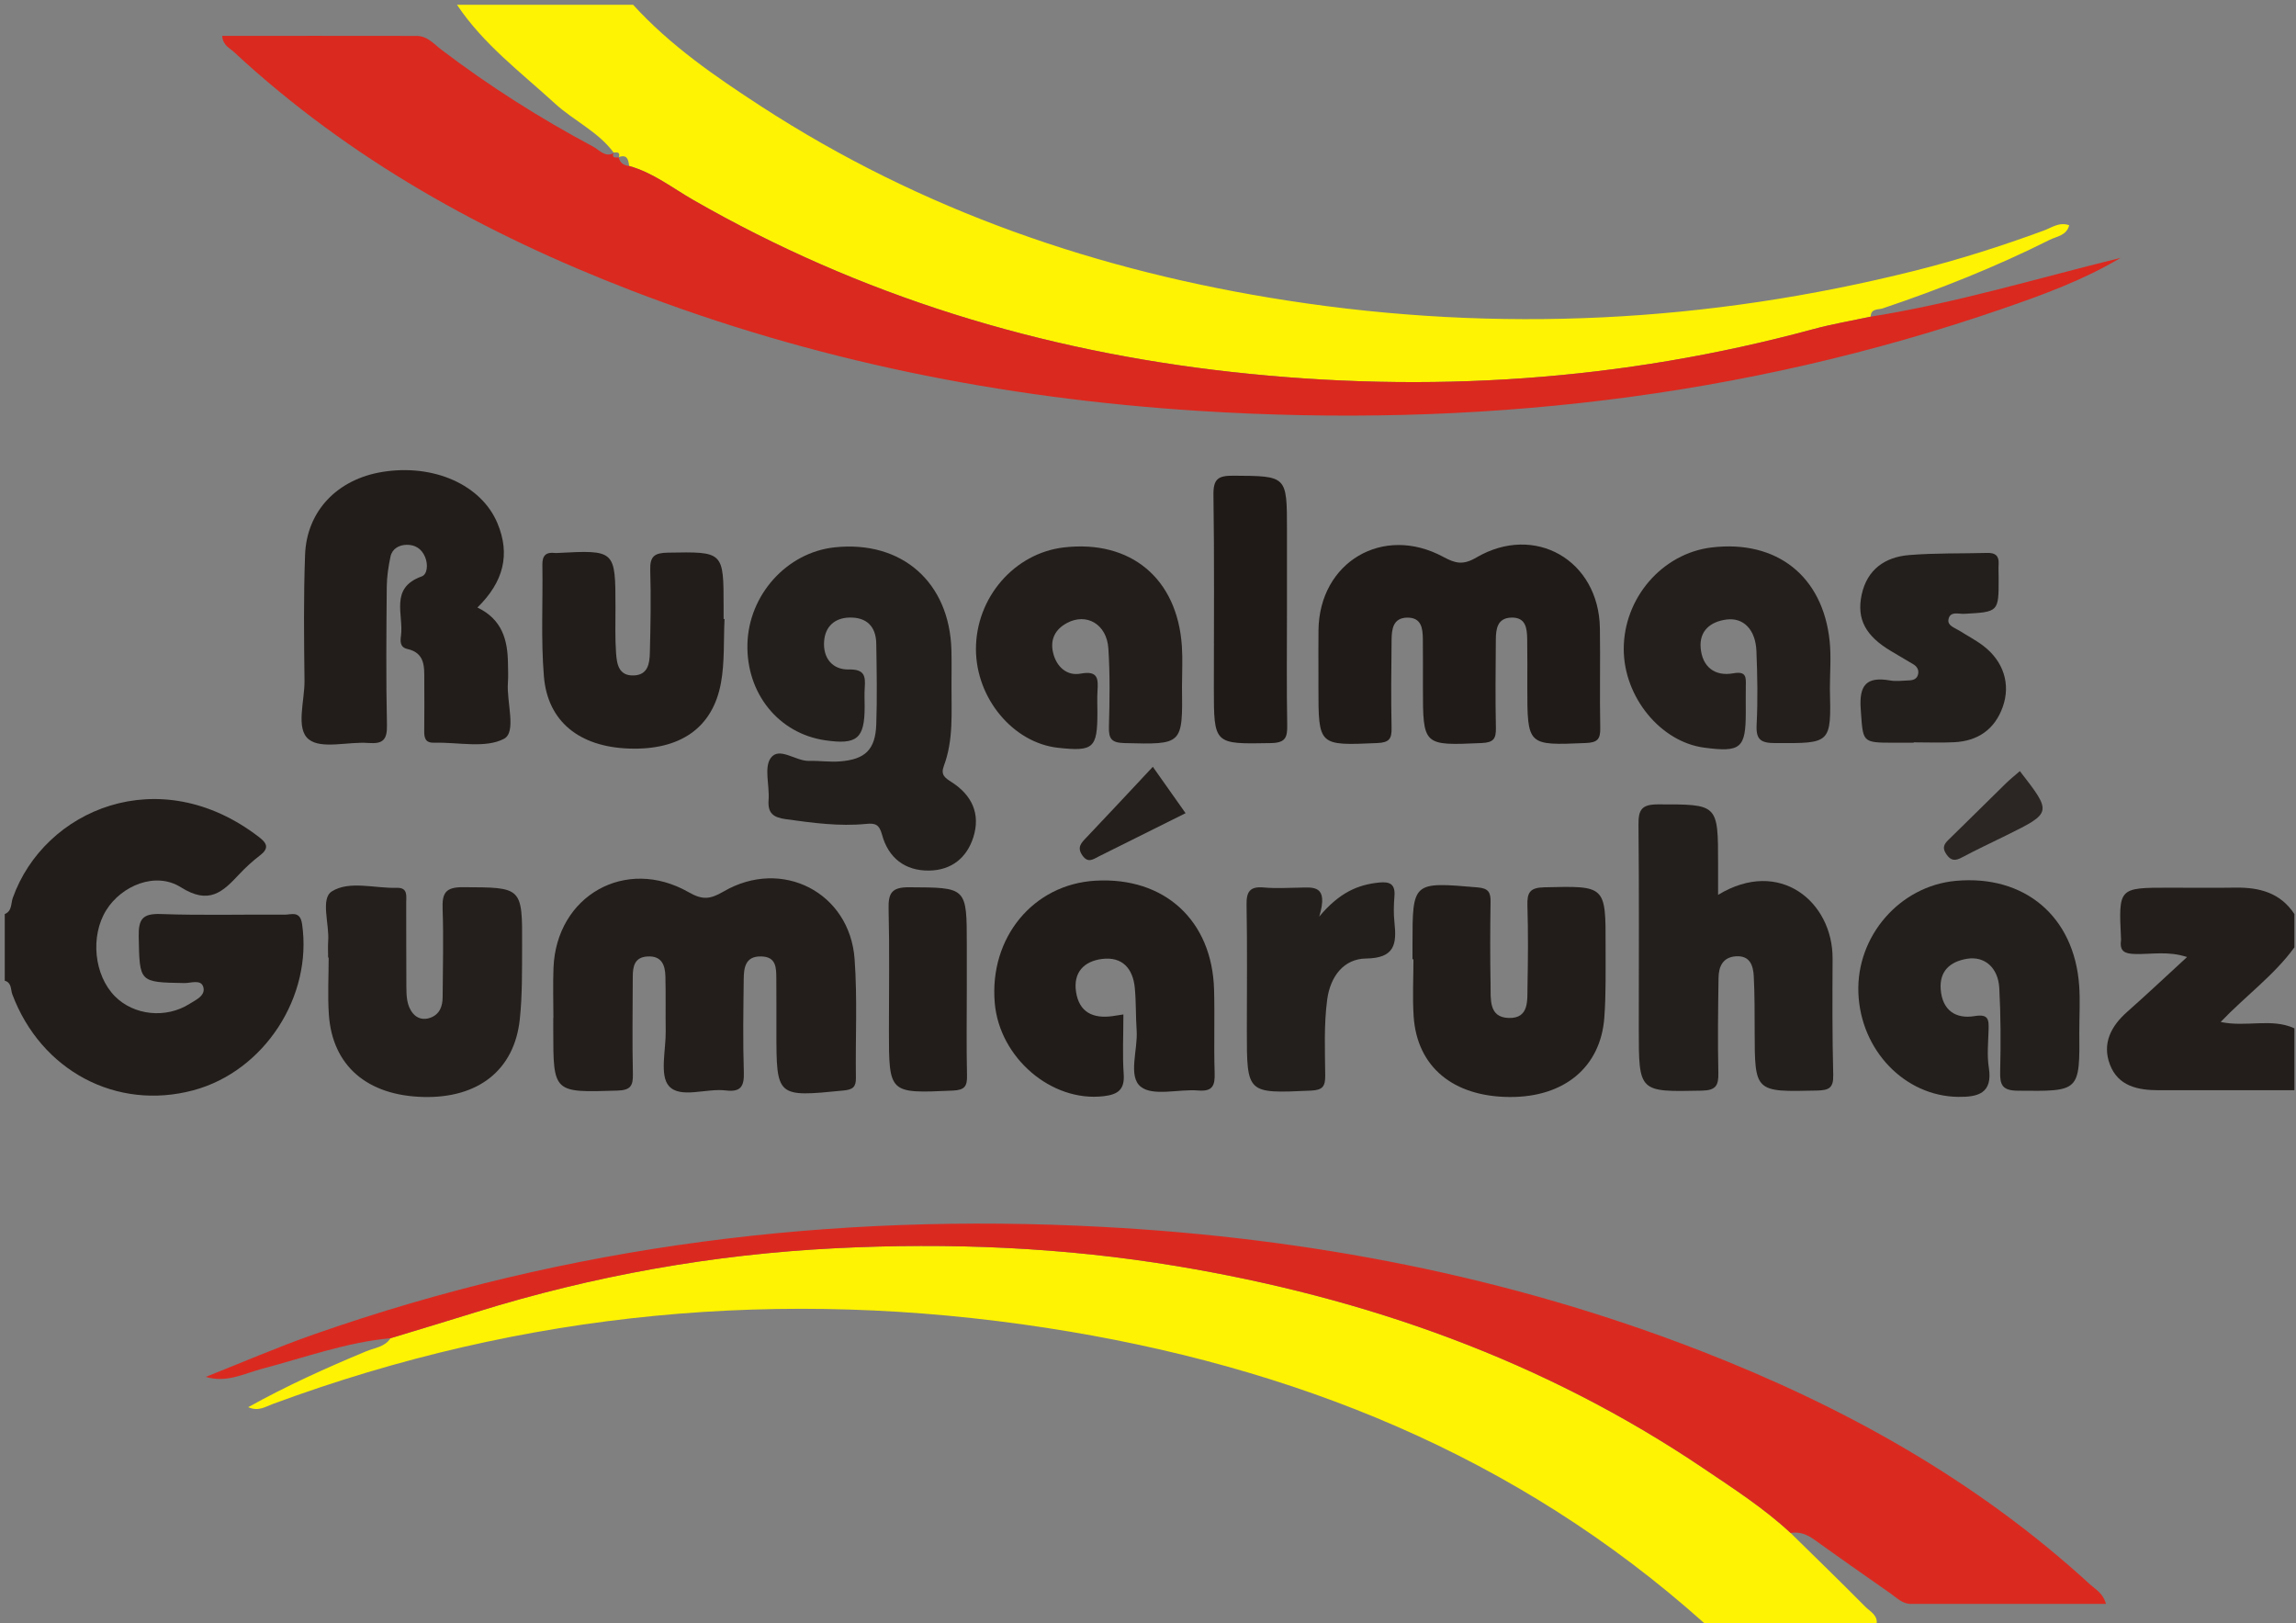 <?xml version="1.0" encoding="utf-8"?>
<!-- Generator: Adobe Illustrator 16.0.0, SVG Export Plug-In . SVG Version: 6.00 Build 0)  -->
<!DOCTYPE svg PUBLIC "-//W3C//DTD SVG 1.1//EN" "http://www.w3.org/Graphics/SVG/1.1/DTD/svg11.dtd">
<svg version="1.1" id="Layer_1" xmlns="http://www.w3.org/2000/svg" xmlns:xlink="http://www.w3.org/1999/xlink" x="0px" y="0px"
	 width="482.333px" height="341px" viewBox="0 0 482.333 341" enable-background="new 0 0 482.333 341" xml:space="preserve">
<rect x="0" y="0" width="482.333" height="341" fill="#808080" stroke="none"/>
<g>
	<path fill-rule="evenodd" clip-rule="evenodd" fill="#FEF303" d="M133,1c7.795,8.559,17.253,15.07,26.854,21.309
		c33.762,21.937,70.938,34.689,110.575,40.819c44.374,6.863,88.298,4.639,131.8-6.255c9.193-2.302,18.235-5.176,27.144-8.453
		c1.632-0.6,3.23-1.855,5.313-1.109c-0.545,2.186-2.616,2.324-4.096,3.066c-11.32,5.677-23.058,10.353-35.055,14.392
		c-0.988,0.333-2.517-0.026-2.548,1.743c-4.041,0.87-8.13,1.56-12.112,2.64c-40.126,10.874-80.835,13.549-122.1,8.983
		c-40.147-4.442-78.001-15.961-113.133-36.127c-4.397-2.524-8.464-5.75-13.475-7.145c-0.153-1.329-0.419-2.522-2.231-1.845
		l0.057,0.048c0.368-1.098-0.3-1.12-1.072-1.033l0.061,0.11c-3.274-4.476-8.402-6.74-12.392-10.389
		C109.386,15.165,101.511,9.264,96,1C108.333,1,120.667,1,133,1z"/>
	<path fill-rule="evenodd" clip-rule="evenodd" fill="#221D1A" d="M1,192c1.548-0.617,1.277-2.239,1.681-3.378
		c6.584-18.533,30.762-28.939,51.717-12.806c1.618,1.246,2.238,2.296,0.275,3.812c-1.577,1.218-3.077,2.571-4.437,4.027
		c-3.469,3.716-6.313,6.45-12.231,2.72c-5.363-3.38-12.501-0.311-15.684,4.804c-3.393,5.454-2.569,13.651,1.818,18.091
		c3.968,4.015,10.688,4.742,15.67,1.599c1.348-0.851,3.432-1.735,2.897-3.556c-0.488-1.66-2.595-0.798-3.964-0.821
		c-9.582-0.165-9.403-0.137-9.6-9.747c-0.075-3.665,0.783-4.892,4.644-4.752c8.652,0.313,17.325,0.062,25.988,0.135
		c1.419,0.012,3.262-0.89,3.679,1.93c2.255,15.247-7.936,30.97-22.85,34.96c-16.144,4.319-31.985-4.112-38.014-20.156
		C2.222,207.876,2.477,206.413,1,206C1,201.333,1,196.667,1,192z"/>
	<path fill-rule="evenodd" clip-rule="evenodd" fill="#231E1B" d="M482,229c-9.487,0.001-18.975-0.003-28.462,0.004
		c-4.393,0.003-8.572-0.832-10.3-5.401c-1.664-4.402,0.216-8.045,3.635-11.067c4.091-3.615,8.063-7.366,12.571-11.504
		c-3.93-1.32-7.501-0.547-10.963-0.644c-2.051-0.057-3.221-0.515-2.912-2.793c0.022-0.163,0.009-0.332,0.001-0.498
		c-0.512-10.634-0.512-10.634,10.067-10.634c4.66,0,9.321,0.058,13.98-0.013c5.016-0.074,9.435,1.064,12.382,5.55
		c0,2.333,0,4.667,0,7c-4.304,5.906-10.293,10.212-15.493,15.668c5.462,1.153,10.652-0.875,15.493,1.332
		C482,220.333,482,224.667,482,229z"/>
	<path fill-rule="evenodd" clip-rule="evenodd" fill="#FEF302" d="M394.179,341.388c-12.047-0.142-24.093-0.283-36.14-0.425
		c-39.482-35.322-86.454-54.074-138.174-62.037c-55.521-8.548-109.784-3.535-162.586,15.994c-1.508,0.558-3,1.613-5.132,0.657
		c8.134-4.529,16.383-8.244,24.754-11.725c1.778-0.74,3.938-0.9,5.142-2.757c5.995-1.828,12-3.628,17.985-5.488
		c24.573-7.638,49.75-12.121,75.408-13.412c23.971-1.206,47.881-0.219,71.644,3.729c39.882,6.626,77.208,19.831,110.86,42.554
		c6.259,4.227,12.654,8.343,18.226,13.529c5.228,5.139,10.498,10.236,15.648,15.452
		C392.863,338.523,394.678,339.317,394.179,341.388z"/>
	<path fill-rule="evenodd" clip-rule="evenodd" fill="#DA291F" d="M132.168,34.863c5.011,1.395,9.077,4.62,13.475,7.145
		c35.132,20.166,72.985,31.685,113.133,36.127c41.265,4.565,81.974,1.891,122.1-8.983c3.982-1.08,8.071-1.77,12.112-2.64
		c17.787-2.824,35.021-8.054,52.502-12.351c-7.781,4.645-16.166,7.704-24.578,10.61c-54.915,18.974-111.458,25.204-169.276,21.524
		c-40.966-2.606-80.794-10.528-119.135-25.323c-30.672-11.836-59.098-27.521-83.366-50.062c-0.904-0.84-2.3-1.358-2.459-3.377
		c13.686,0,27.288-0.012,40.892,0.013c2.194,0.003,3.571,1.685,5.125,2.867c10.09,7.681,20.768,14.441,31.944,20.406
		c1.29,0.688,2.475,2.321,4.346,1.323l-0.061-0.11c-0.511,1.246,0.372,1.045,1.072,1.033c0,0-0.057-0.048-0.057-0.049
		C130.228,34.181,130.999,34.763,132.168,34.863z"/>
	<path fill-rule="evenodd" clip-rule="evenodd" fill="#DA2A20" d="M376.166,322.008c-5.571-5.187-11.967-9.303-18.226-13.529
		c-33.652-22.723-70.979-35.928-110.86-42.554c-23.763-3.948-47.673-4.936-71.644-3.729c-25.658,1.291-50.835,5.774-75.408,13.412
		c-5.985,1.86-11.99,3.66-17.985,5.488c-9.313,0.854-18.061,4.073-27.017,6.43c-3.788,0.996-7.384,3.014-11.805,1.69
		c7.569-2.99,15.047-6.241,22.722-8.929c53.631-18.786,108.896-25.596,165.532-22.586c43.328,2.303,85.438,10.34,125.941,26.107
		c29.99,11.675,57.772,27.101,81.645,48.995c1.164,1.067,2.743,1.843,3.347,4.091c-13.781,0-27.354-0.01-40.925,0.011
		c-1.862,0.003-3.008-1.271-4.348-2.21c-5.311-3.725-10.639-7.426-15.897-11.222C379.674,322.346,378.097,321.672,376.166,322.008z"
		/>
	<path fill-rule="evenodd" clip-rule="evenodd" fill="#231E1B" d="M116.254,213.8c0-3.5-0.117-7.004,0.02-10.499
		c0.593-15.167,15.166-23.448,28.394-15.89c2.919,1.667,4.51,1.5,7.327-0.143c12.243-7.135,26.508,0.167,27.533,14.164
		c0.607,8.291,0.157,16.656,0.275,24.987c0.028,1.936-0.681,2.451-2.58,2.64c-14.125,1.403-14.12,1.45-14.121-12.544
		c0-3.667,0.009-7.334-0.018-11c-0.016-2.228,0.005-4.536-3.153-4.616c-3.357-0.084-3.667,2.335-3.694,4.761
		c-0.074,6.5-0.191,13.005,0.022,19.497c0.098,2.978-0.571,4.287-3.792,3.892c-4.082-0.503-9.541,1.767-11.933-0.917
		c-2.015-2.262-0.627-7.586-0.684-11.556c-0.055-3.832,0.034-7.667-0.065-11.498c-0.062-2.364-0.784-4.341-3.759-4.17
		c-2.733,0.156-3.09,2.082-3.096,4.228c-0.02,6.833-0.129,13.669,0.024,20.498c0.057,2.546-0.58,3.365-3.285,3.449
		c-13.444,0.419-13.441,0.512-13.441-12.783c0-0.834,0-1.667,0-2.5C116.237,213.8,116.245,213.8,116.254,213.8z"/>
	<path fill-rule="evenodd" clip-rule="evenodd" fill="#231F1C" d="M199.886,144.068c-0.028,5.647,0.439,11.356-1.6,16.791
		c-0.716,1.906,0.194,2.51,1.639,3.435c4.218,2.699,6.106,6.634,4.554,11.553c-1.385,4.383-4.646,6.951-9.288,7.017
		c-5.096,0.072-8.579-2.684-9.894-7.521c-0.586-2.157-1.398-2.476-3.326-2.284c-5.668,0.563-11.264-0.214-16.88-0.989
		c-2.682-0.37-3.839-1.268-3.629-4.06c0.225-2.979-0.989-6.772,0.438-8.773c1.777-2.492,5.225,0.658,8.037,0.588
		c2.158-0.055,4.336,0.272,6.48,0.111c5.35-0.403,7.48-2.468,7.666-7.79c0.196-5.648,0.086-11.31-0.002-16.964
		c-0.056-3.631-2.069-5.565-5.679-5.464c-3.078,0.088-5.035,1.903-5.275,4.939c-0.281,3.563,1.75,6.045,5.198,5.969
		c3.319-0.074,3.505,1.41,3.333,3.843c-0.094,1.325-0.017,2.662-0.017,3.993c-0.002,6.676-1.591,8.021-8.307,7.035
		c-9.752-1.43-16.542-9.812-16.32-20.146c0.222-10.37,8.264-19.314,18.325-20.382c14.115-1.497,24.158,7.338,24.531,21.609
		C199.938,139.074,199.882,141.572,199.886,144.068z"/>
	<path fill-rule="evenodd" clip-rule="evenodd" fill="#221D1A" d="M100.292,127.61c5.233,2.505,6.367,6.871,6.419,11.783
		c0.015,1.331,0.089,2.668-0.011,3.992c-0.309,4.098,1.859,10.394-0.83,11.803c-3.941,2.063-9.675,0.677-14.644,0.824
		c-1.889,0.056-2.129-1.007-2.106-2.527c0.052-3.494,0.016-6.988,0.012-10.483c-0.003-2.858,0.233-5.84-3.564-6.687
		c-1.59-0.354-1.48-1.671-1.33-2.782c0.597-4.407-2.455-10.03,4.343-12.452c1.198-0.427,1.383-2.491,0.723-4.074
		c-0.737-1.77-2.117-2.603-3.886-2.571c-1.576,0.026-3.026,0.811-3.38,2.459c-0.45,2.097-0.771,4.263-0.79,6.401
		c-0.082,9.65-0.174,19.305,0.041,28.951c0.069,3.121-0.811,4.055-3.882,3.818c-4.282-0.329-9.88,1.368-12.545-0.765
		c-2.798-2.238-0.841-8.068-0.892-12.321c-0.104-8.816-0.209-17.645,0.12-26.452c0.344-9.223,6.808-15.873,16.249-17.401
		c10.719-1.736,20.753,2.672,24.149,10.751C107.253,116.454,105.796,122.235,100.292,127.61z"/>
	<path fill-rule="evenodd" clip-rule="evenodd" fill="#201B18" d="M276.973,141.336c0.003-2.999-0.031-5.999,0.009-8.997
		c0.191-14.291,13.561-22.206,26.224-15.361c2.532,1.368,4.137,1.771,6.923,0.139c12.315-7.209,25.745,0.575,25.969,14.829
		c0.11,6.996-0.065,13.996,0.074,20.99c0.047,2.352-0.605,3.035-3.034,3.137c-12.288,0.513-12.283,0.598-12.285-11.839
		c0-3.332,0.029-6.665-0.025-9.996c-0.037-2.261-0.281-4.598-3.332-4.51c-2.97,0.086-3.242,2.41-3.259,4.669
		c-0.045,6.164-0.116,12.33,0.014,18.492c0.049,2.295-0.5,3.078-2.993,3.188c-12.34,0.541-12.335,0.632-12.336-11.782
		c-0.001-3.332,0.015-6.664-0.016-9.996c-0.021-2.282-0.271-4.606-3.288-4.564c-2.984,0.042-3.255,2.436-3.281,4.659
		c-0.075,6.163-0.128,12.329-0.002,18.491c0.047,2.29-0.47,3.087-2.994,3.196c-12.374,0.535-12.37,0.632-12.37-11.746
		C276.969,143.335,276.969,142.335,276.973,141.336z"/>
	<path fill-rule="evenodd" clip-rule="evenodd" fill="#231F1C" d="M360.927,187.969c12.939-7.871,24.111,1.471,24.055,13.389
		c-0.039,8.15-0.076,16.305,0.135,24.451c0.071,2.746-0.928,3.202-3.402,3.26c-13.096,0.304-13.083,0.373-13.102-12.52
		c-0.006-3.824,0.004-7.652-0.188-11.469c-0.114-2.273-0.801-4.413-3.772-4.205c-2.757,0.192-3.597,2.175-3.631,4.51
		c-0.098,6.653-0.185,13.311-0.04,19.961c0.058,2.66-0.495,3.684-3.474,3.745c-13.239,0.273-13.237,0.383-13.237-12.953
		c0-14.307,0.082-28.614-0.063-42.92c-0.032-3.14,0.665-4.256,4.083-4.257c12.636-0.006,12.636-0.148,12.636,12.549
		C360.927,183.502,360.927,185.494,360.927,187.969z"/>
	<path fill-rule="evenodd" clip-rule="evenodd" fill="#231F1C" d="M436.813,216.463c0.104,12.909,0.105,12.768-12.909,12.642
		c-3.326-0.032-3.785-1.241-3.718-4.077c0.14-5.816,0.13-11.652-0.183-17.461c-0.232-4.327-3.101-6.78-6.775-6.174
		c-3.523,0.58-5.823,2.541-5.533,6.419c0.327,4.368,3.111,6.292,7.14,5.619c2.941-0.491,2.978,0.784,2.918,2.867
		c-0.075,2.66-0.355,5.377,0.053,7.976c0.852,5.424-2.323,6.183-6.45,6.126c-11.243-0.153-20.499-9.801-20.955-21.835
		c-0.454-11.949,8.712-22.48,20.487-23.541c14.442-1.302,24.848,7.473,25.893,21.96
		C437.006,210.128,436.813,213.302,436.813,216.463z"/>
	<path fill-rule="evenodd" clip-rule="evenodd" fill="#211C19" d="M235.997,213.086c0,4.572-0.212,8.574,0.065,12.543
		c0.233,3.339-1.306,4.29-4.262,4.632c-10.898,1.262-21.835-8.052-22.827-19.592c-1.179-13.699,8.071-24.927,21.156-25.678
		c14.481-0.832,24.514,8.326,24.917,22.884c0.161,5.817-0.068,11.646,0.119,17.463c0.085,2.642-0.374,3.972-3.438,3.722
		c-4.112-0.335-9.46,1.269-12.061-0.777c-2.767-2.177-0.601-7.752-0.885-11.832c-0.208-2.98-0.099-5.987-0.389-8.957
		c-0.398-4.068-2.626-6.605-6.898-6.061c-3.775,0.481-6.068,2.831-5.444,6.912c0.66,4.317,3.58,5.644,7.622,5.1
		C234.314,213.358,234.952,213.248,235.997,213.086z"/>
	<path fill-rule="evenodd" clip-rule="evenodd" fill="#241F1C" d="M68.93,201.138c0-1.165-0.07-2.335,0.014-3.494
		c0.26-3.595-1.657-8.888,0.777-10.413c3.694-2.314,9.022-0.603,13.653-0.742c2.381-0.071,1.951,1.771,1.959,3.189
		c0.03,5.825-0.015,11.65,0.034,17.475c0.017,1.982,0.025,4.039,1.366,5.688c0.93,1.145,2.286,1.433,3.627,0.956
		c2.004-0.713,2.621-2.4,2.629-4.376c0.026-6.157,0.217-12.321-0.007-18.47c-0.119-3.288,0.54-4.61,4.253-4.595
		c12.464,0.053,12.506-0.109,12.444,12.378c-0.025,5.151,0.064,10.34-0.492,15.446c-1.155,10.599-8.734,16.516-20.216,16.242
		c-11.833-0.281-19.145-6.551-19.885-17.307c-0.272-3.976-0.044-7.984-0.044-11.979C69.006,201.138,68.968,201.138,68.93,201.138z"
		/>
	<path fill-rule="evenodd" clip-rule="evenodd" fill="#221D1A" d="M296.731,201.502c0-1-0.001-1.999-0.001-2.999
		c0-13.349-0.006-13.278,13.685-12.104c2.283,0.196,2.745,1.034,2.714,3.049c-0.09,5.829-0.107,11.662,0.004,17.49
		c0.056,2.904-0.429,6.757,3.796,6.887c4.373,0.136,3.9-3.754,3.961-6.656c0.117-5.661,0.153-11.33-0.016-16.989
		c-0.079-2.667,0.489-3.726,3.499-3.799c12.936-0.314,12.954-0.429,12.923,12.381c-0.012,4.995,0.102,10.008-0.267,14.981
		c-0.771,10.43-8.438,16.744-19.87,16.684c-11.896-0.063-19.48-6.338-20.186-16.938c-0.265-3.979-0.043-7.99-0.043-11.986
		C296.864,201.502,296.798,201.502,296.731,201.502z"/>
	<path fill-rule="evenodd" clip-rule="evenodd" fill="#231E1B" d="M248.308,144.175c0.15,12.321,0.152,12.218-12.089,11.911
		c-2.712-0.068-3.327-0.889-3.259-3.42c0.149-5.481,0.239-10.988-0.12-16.454c-0.337-5.123-4.606-7.547-8.699-5.349
		c-2.518,1.352-3.558,3.493-2.913,6.239c0.697,2.968,2.909,4.924,5.77,4.395c3.734-0.692,3.716,1.12,3.557,3.686
		c-0.093,1.491-0.017,2.992-0.017,4.488c-0.001,7.488-0.822,8.223-8.277,7.4c-9.435-1.041-17.226-10.401-17.237-20.712
		c-0.013-10.82,8.057-20.16,18.464-21.371c14.047-1.635,23.835,6.504,24.794,20.713C248.47,138.514,248.308,141.35,248.308,144.175z
		"/>
	<path fill-rule="evenodd" clip-rule="evenodd" fill="#241F1C" d="M384.416,144.651c0.276,11.604,0.276,11.491-11.489,11.436
		c-3.014-0.015-4.064-0.691-3.902-3.855c0.264-5.144,0.162-10.318-0.043-15.47c-0.18-4.519-2.713-7.105-6.313-6.625
		c-3.363,0.448-5.706,2.377-5.401,5.956c0.336,3.958,2.933,6.045,6.877,5.334c2.785-0.503,2.64,0.903,2.608,2.691
		c-0.032,1.83-0.006,3.661-0.006,5.492c-0.001,7.57-1.04,8.454-8.744,7.433c-9.152-1.213-16.843-10.598-16.893-20.613
		c-0.053-10.779,8.061-20.195,18.472-21.438c13.651-1.63,23.378,6.019,24.785,19.693
		C384.704,137.975,384.416,141.328,384.416,144.651z"/>
	<path fill-rule="evenodd" clip-rule="evenodd" fill="#221D1A" d="M152.206,130.027c-0.217,4.475,0.046,9.036-0.749,13.405
		c-1.732,9.524-8.638,14.206-19.413,13.799c-10.344-0.391-17.002-5.674-17.784-15.162c-0.641-7.766-0.194-15.619-0.321-23.432
		c-0.032-1.994,0.795-2.703,2.662-2.485c0.164,0.019,0.332,0.009,0.498,0c12.194-0.635,12.189-0.635,12.197,11.458
		c0.003,3.159-0.102,6.328,0.117,9.473c0.162,2.317,0.501,4.943,3.787,4.793c2.932-0.134,3.261-2.55,3.317-4.712
		c0.154-5.815,0.255-11.641,0.083-17.453c-0.086-2.891,0.931-3.579,3.704-3.627c11.708-0.205,11.707-0.3,11.707,11.44
		c0,0.831,0,1.663,0,2.494C152.076,130.021,152.141,130.024,152.206,130.027z"/>
	<path fill-rule="evenodd" clip-rule="evenodd" fill="#231F1C" d="M402.019,156.008c-1.332,0-2.663,0-3.995,0
		c-7.003,0-6.619-0.028-7.13-7.032c-0.374-5.116,1.225-6.904,6.182-6.043c1.29,0.225,2.657,0.03,3.987-0.017
		c0.871-0.03,1.661-0.308,1.88-1.275c0.206-0.914-0.202-1.624-0.98-2.094c-1.561-0.944-3.141-1.857-4.709-2.789
		c-5.33-3.167-7.261-6.702-6.165-11.831c1.128-5.28,4.874-7.911,9.932-8.332c5.458-0.455,10.965-0.3,16.448-0.454
		c1.661-0.047,2.497,0.578,2.396,2.316c-0.058,0.995-0.004,1.997-0.002,2.995c0.016,7.109,0.014,7.081-7.213,7.482
		c-1.194,0.066-2.997-0.633-3.328,1.189c-0.237,1.309,1.313,1.73,2.268,2.337c1.683,1.066,3.472,1.988,5.048,3.192
		c4.245,3.242,5.804,8.047,4.083,12.853c-1.691,4.724-5.243,7.161-10.214,7.401c-2.822,0.137-5.657,0.024-8.487,0.024
		C402.019,155.957,402.019,155.982,402.019,156.008z"/>
	<path fill-rule="evenodd" clip-rule="evenodd" fill="#231F1C" d="M277.138,192.529c4.262-5.075,8.104-6.686,12.546-7.149
		c2.33-0.243,3.46,0.346,3.252,2.883c-0.148,1.815-0.192,3.671,0.004,5.477c0.495,4.552,0.09,7.522-5.988,7.599
		c-4.617,0.058-7.487,3.703-8.143,8.643c-0.704,5.304-0.464,10.617-0.413,15.925c0.021,2.309-0.537,3.064-3.017,3.177
		c-13.45,0.611-13.447,0.694-13.447-12.597c0-8.805,0.103-17.61-0.06-26.412c-0.051-2.785,0.705-3.917,3.596-3.658
		c2.472,0.221,4.98,0.084,7.471,0.035C275.883,186.392,279.164,185.829,277.138,192.529z"/>
	<path fill-rule="evenodd" clip-rule="evenodd" fill="#1F1A17" d="M270.359,128.281c0,7.999-0.088,16,0.051,23.996
		c0.045,2.585-0.322,3.754-3.404,3.81c-12.006,0.218-12.004,0.349-12.004-11.621c0-13.499,0.121-26.999-0.086-40.494
		c-0.051-3.36,0.98-4.069,4.153-4.05c11.29,0.069,11.29-0.053,11.29,11.361C270.359,116.949,270.359,122.615,270.359,128.281z"/>
	<path fill-rule="evenodd" clip-rule="evenodd" fill="#221D1A" d="M203.1,207.946c-0.001,5.987-0.093,11.978,0.046,17.962
		c0.054,2.299-0.515,3.059-2.99,3.17c-13.417,0.601-13.414,0.684-13.414-12.682c0-8.483,0.141-16.97-0.069-25.447
		c-0.082-3.315,0.619-4.6,4.3-4.578c12.127,0.07,12.128-0.09,12.128,12.095C203.1,201.626,203.1,204.786,203.1,207.946z"/>
	<path fill-rule="evenodd" clip-rule="evenodd" fill="#2B2624" d="M424.324,161.972c6.771,8.733,6.771,8.735-2.81,13.479
		c-3.122,1.546-6.286,3.011-9.356,4.653c-1.422,0.76-2.322,0.741-3.286-0.685c-0.846-1.249-0.568-2.021,0.408-2.97
		c4.058-3.938,8.054-7.938,12.097-11.891C422.308,163.649,423.333,162.837,424.324,161.972z"/>
	<path fill-rule="evenodd" clip-rule="evenodd" fill="#241F1C" d="M242.182,161.067c2.619,3.709,4.621,6.545,6.879,9.742
		c-6.175,3.081-12.217,6.108-18.273,9.106c-1.127,0.558-2.209,1.456-3.384-0.203c-1.224-1.728-0.275-2.637,0.821-3.788
		C232.801,171.12,237.317,166.258,242.182,161.067z"/>
</g>
</svg>
